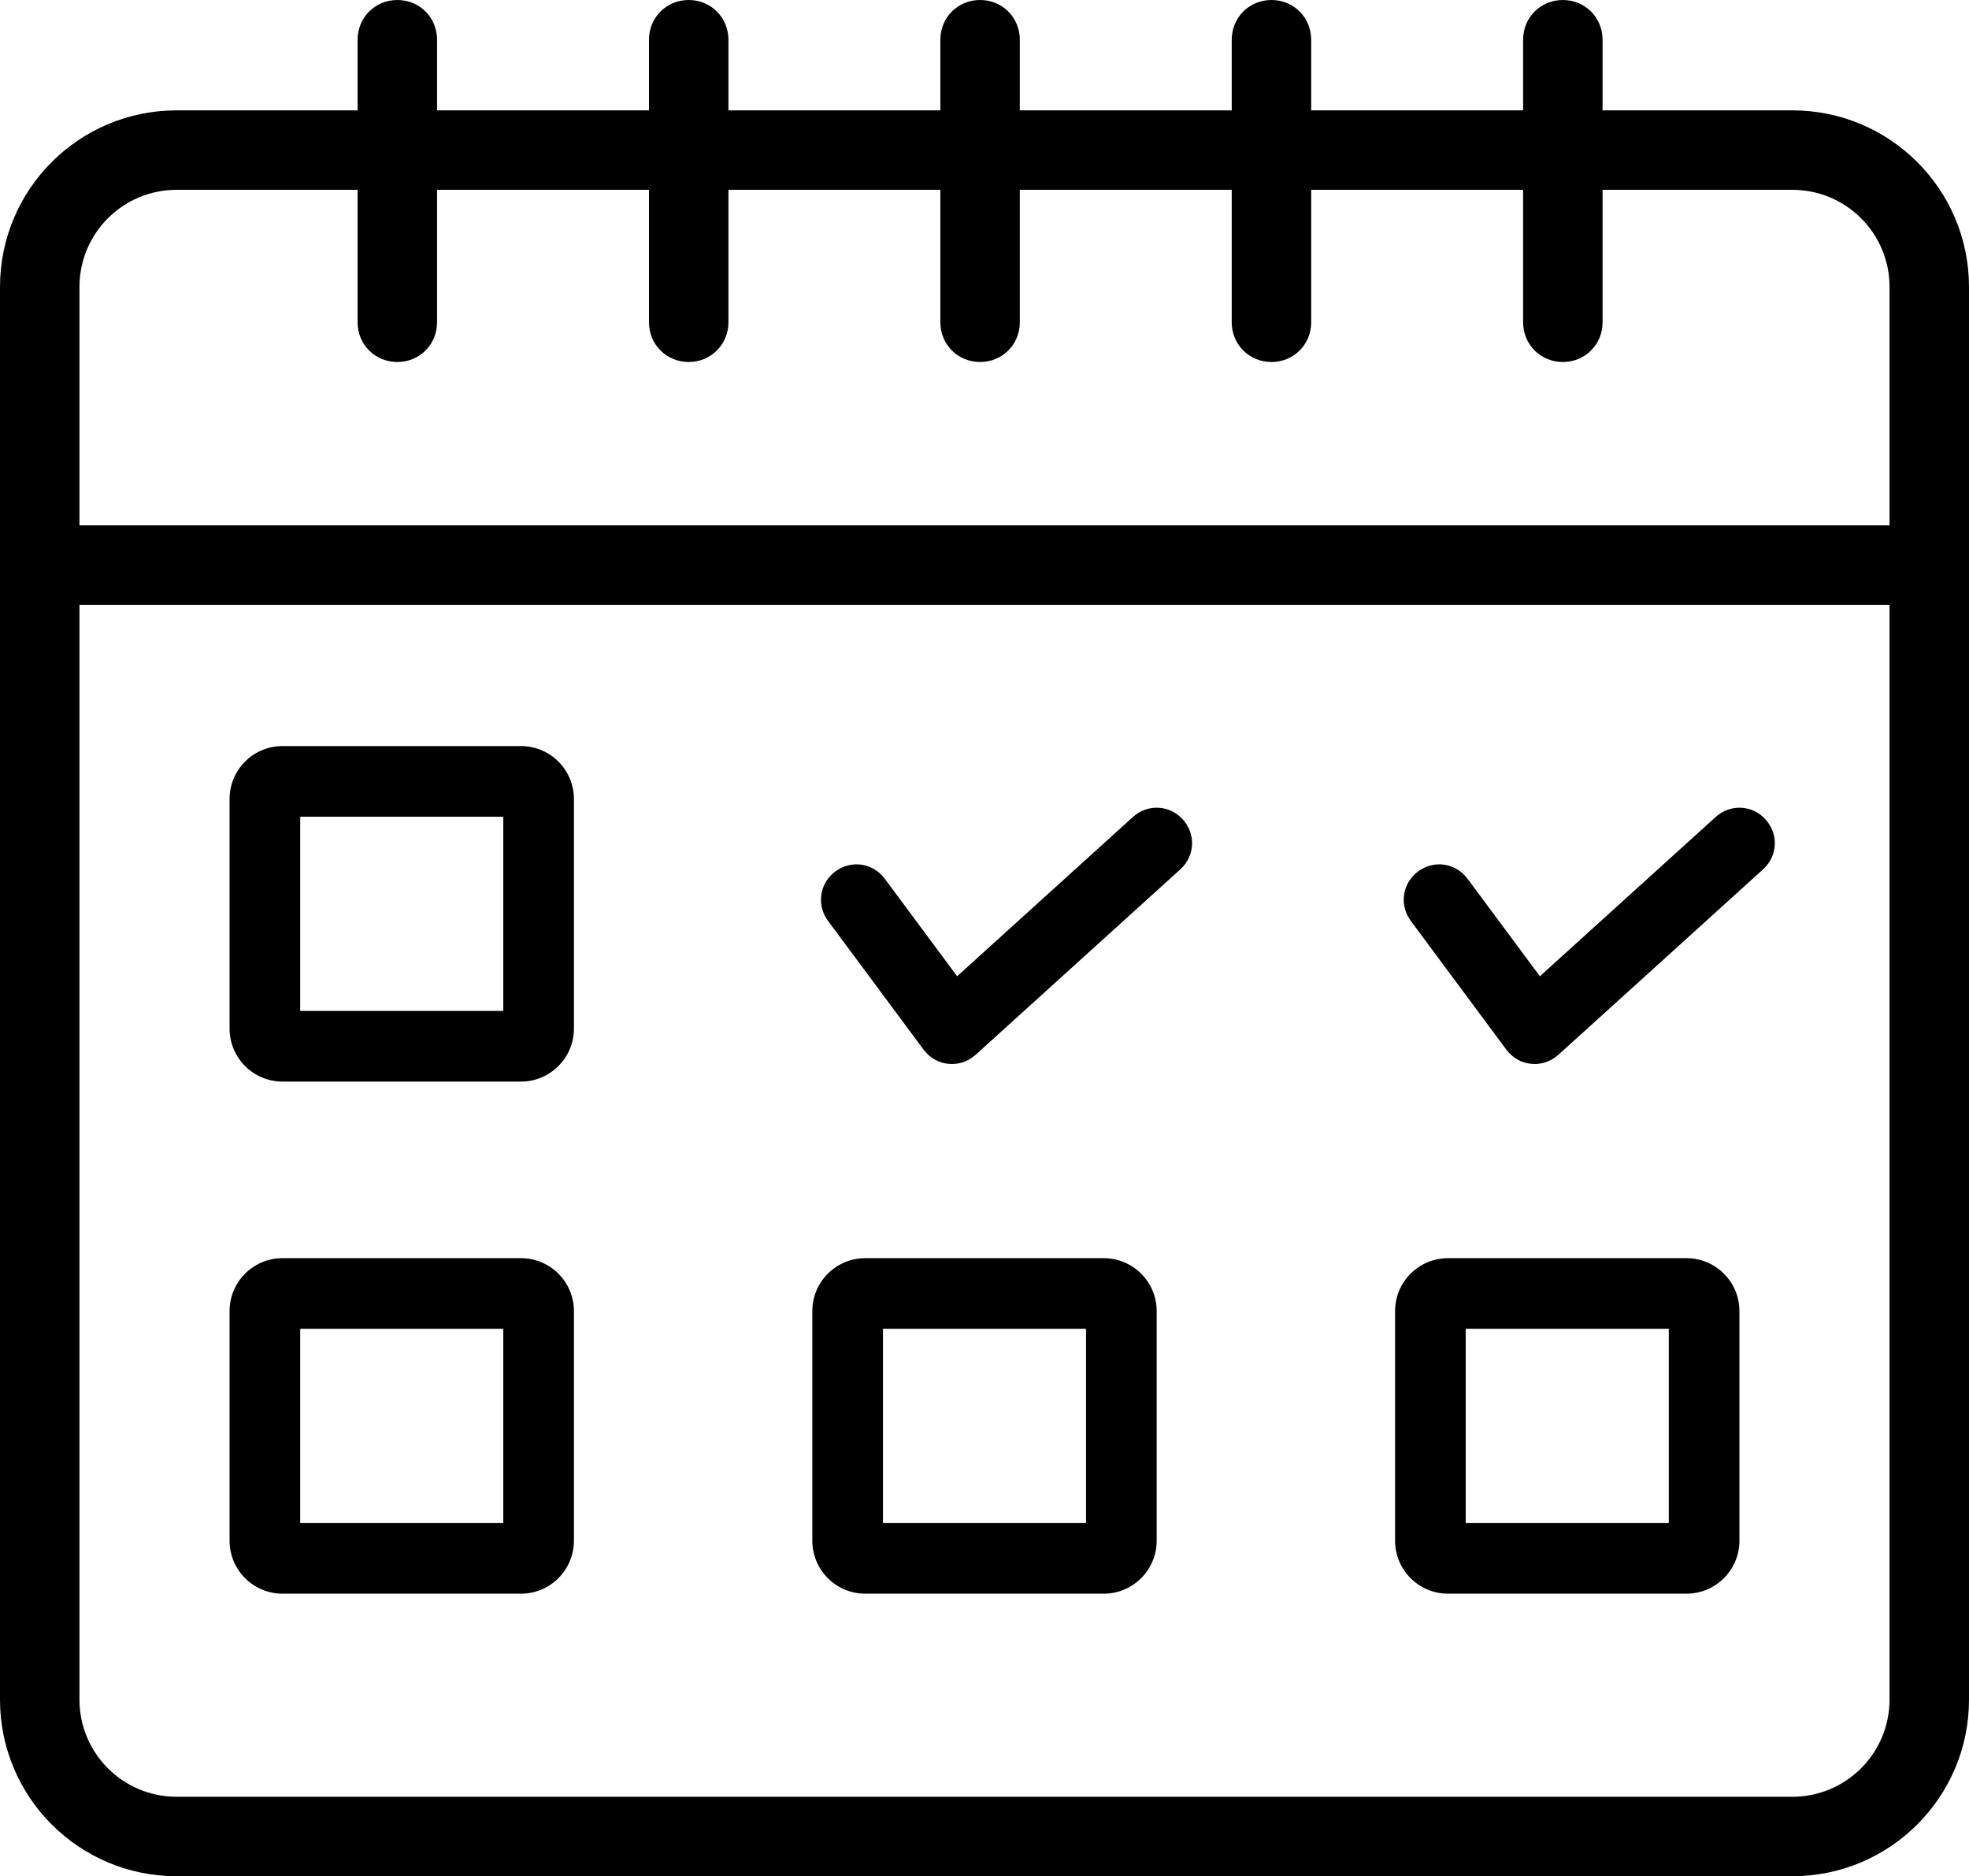<?xml version="1.0" encoding="UTF-8"?> <svg xmlns="http://www.w3.org/2000/svg" xmlns:xlink="http://www.w3.org/1999/xlink" width="223" height="212.5" viewBox="0 0 223 212.5" fill="none"><desc> Created with Pixso. </desc><defs></defs><path id="Calendar" d="M40.5 36.5L40.5 21.5L20 21.5C13.92 21.5 9 26.42 9 32.5L9 59.5L214 59.5L214 32.5C214 26.42 209.07 21.5 203 21.5L181.5 21.5L181.5 36.5C181.5 39.02 179.52 41 177 41C174.48 41 172.5 39.02 172.5 36.5L172.5 21.5L148.5 21.5L148.5 36.5C148.5 39.02 146.52 41 144 41C141.48 41 139.5 39.02 139.5 36.5L139.5 21.5L115.5 21.5L115.5 36.5C115.5 39.02 113.52 41 111 41C108.48 41 106.5 39.02 106.5 36.5L106.5 21.5L82.5 21.5L82.5 36.5C82.5 39.02 80.51 41 78 41C75.48 41 73.5 39.02 73.5 36.5L73.5 21.5L49.5 21.5L49.5 36.5C49.5 39.02 47.52 41 45 41C42.48 41 40.5 39.02 40.5 36.5ZM40.5 12.5L40.5 4.5C40.5 1.98 42.48 0 45 0C47.52 0 49.5 1.98 49.5 4.5L49.5 12.5L73.5 12.5L73.5 4.5C73.5 1.98 75.48 0 78 0C80.51 0 82.5 1.98 82.5 4.5L82.5 12.5L106.5 12.5L106.5 4.5C106.5 1.98 108.48 0 111 0C113.52 0 115.5 1.98 115.5 4.5L115.5 12.5L139.5 12.5L139.5 4.5C139.5 1.98 141.48 0 144 0C146.52 0 148.5 1.98 148.5 4.5L148.5 12.5L172.5 12.5L172.5 4.5C172.5 1.98 174.48 0 177 0C179.52 0 181.5 1.98 181.5 4.5L181.5 12.5L203 12.5C214.04 12.5 223 21.45 223 32.5L223 192.5C223 203.54 214.04 212.5 203 212.5L20 212.5C8.95 212.5 0 203.54 0 192.5L0 32.5C0 21.45 8.95 12.5 20 12.5L40.5 12.5ZM9 68.5L9 192.5C9 198.57 13.92 203.5 20 203.5L203 203.5C209.07 203.5 214 198.57 214 192.5L214 68.5L9 68.5ZM59 84.5C62.31 84.5 65 87.18 65 90.5L65 116.5C65 119.81 62.31 122.5 59 122.5L32 122.5C28.68 122.5 26 119.81 26 116.5L26 90.5C26 87.18 28.68 84.5 32 84.5L59 84.5ZM108.4 110.57L128.31 92.53C129.97 91.03 132.46 91.15 133.96 92.81C134.66 93.59 135.01 94.55 135.01 95.5C135.01 96.58 134.56 97.66 133.68 98.46L110.58 119.39C110.52 119.45 110.45 119.5 110.38 119.56C109.52 120.29 108.46 120.59 107.43 120.49C106.39 120.4 105.39 119.88 104.68 118.98C104.63 118.92 104.59 118.86 104.54 118.8L93.78 104.3C93.24 103.57 92.98 102.73 92.98 101.9C92.98 100.69 93.54 99.49 94.61 98.7C96.41 97.36 98.87 97.73 100.21 99.53L108.4 110.57ZM174.4 110.57L194.31 92.53C195.97 91.03 198.46 91.15 199.96 92.81C200.66 93.59 201.01 94.55 201.01 95.5C201.01 96.58 200.56 97.66 199.68 98.46L176.58 119.39C176.52 119.45 176.45 119.5 176.38 119.56C175.52 120.29 174.46 120.59 173.43 120.49C172.39 120.4 171.39 119.88 170.68 118.98C170.63 118.92 170.59 118.86 170.54 118.8L159.78 104.3C159.24 103.57 158.98 102.73 158.98 101.9C158.98 100.69 159.54 99.49 160.61 98.7C162.41 97.36 164.87 97.73 166.21 99.53L174.4 110.57ZM57 114.5L57 92.5L34 92.5L34 114.5L57 114.5ZM59 142.5C62.31 142.5 65 145.18 65 148.5L65 174.5C65 177.81 62.31 180.5 59 180.5L32 180.5C28.68 180.5 26 177.81 26 174.5L26 148.5C26 145.18 28.68 142.5 32 142.5L59 142.5ZM125 142.5C128.31 142.5 131 145.18 131 148.5L131 174.5C131 177.81 128.31 180.5 125 180.5L98 180.5C94.68 180.5 92 177.81 92 174.5L92 148.5C92 145.18 94.68 142.5 98 142.5L125 142.5ZM191 142.5C194.31 142.5 197 145.18 197 148.5L197 174.5C197 177.81 194.31 180.5 191 180.5L164 180.5C160.68 180.5 158 177.81 158 174.5L158 148.5C158 145.18 160.68 142.5 164 142.5L191 142.5ZM57 172.5L57 150.5L34 150.5L34 172.5L57 172.5ZM123 172.5L123 150.5L100 150.5L100 172.5L123 172.5ZM189 172.5L189 150.5L166 150.5L166 172.5L189 172.5Z" fill="#000000" fill-opacity="1" fill-rule="evenodd"></path></svg> 